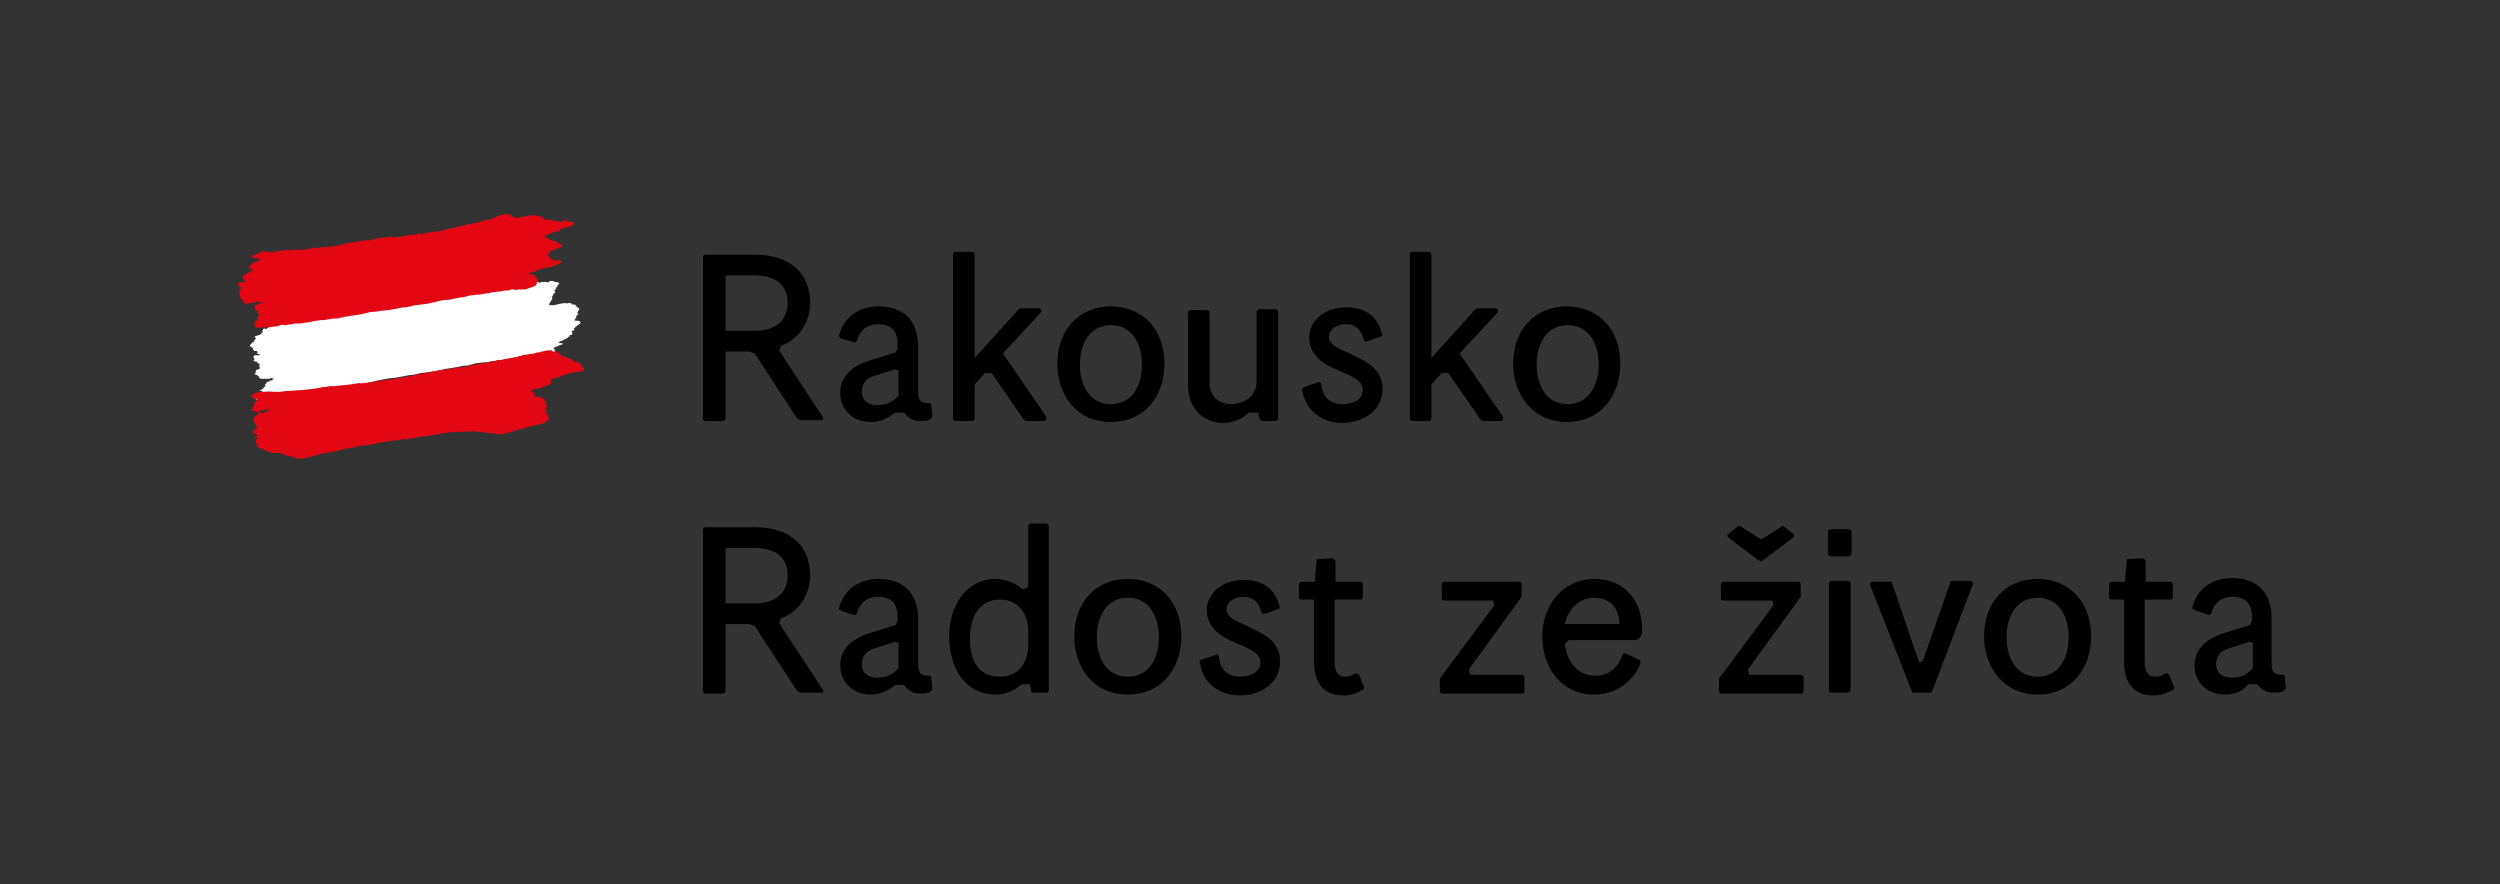 <?xml version="1.0" encoding="utf-8"?>
<!-- Generator: Adobe Illustrator 25.1.0, SVG Export Plug-In . SVG Version: 6.00 Build 0)  -->
<svg version="1.1" id="Tschechisch" xmlns="http://www.w3.org/2000/svg" xmlns:xlink="http://www.w3.org/1999/xlink" x="0px"
	 y="0px" viewBox="0 0 266 94.1" style="enable-background:new 0 0 266 94.1;" xml:space="preserve">
<rect x="0" y="0" width="266" height="94.1" fill="#333333" stroke="none"/>
<style type="text/css">
	.st0{fill:#FFFFFF;}
	.st1{fill:#E30613;}
</style>
<g>
	<g>
		<path class="st0" d="M58.7,31.9C58.8,31.9,58.8,31.9,58.7,31.9c-0.1,0.1-0.1,0.1-0.1,0.2l-0.1,0.1c-0.2,0.1,0.1,0,0,0.1
			c-0.5,0.1,0.2,0-0.1,0.2c0,0,0.5-0.1,0.4,0c0.1,0,1.5-0.4,1.4-0.2c0.5-0.1,0.1,0,0.5-0.1c-0.1,0.1,0.1,0.1,0.2,0.1l-0.1,0
			c0.2,0-0.1,0.1,0.1,0.1c0,0,0.2,0,0.3,0c0,0.1,0.1,0.1,0.1,0.2c0.1,0,0.1,0.1,0.2,0.1c-0.1,0.1,0.2,0.1,0.1,0.1c0.1,0,0,0.1,0,0.2
			c-0.2,0.1,0,0.1-0.2,0.3c-0.1,0,0.2,0,0.1,0.1c0,0-0.1,0.1,0,0.1c0,0-0.2,0.1-0.2,0.1c0,0,0.1,0.2-0.1,0.3c0,0,0,0.2-0.2,0.2
			c-0.1,0,0.7,0,0.7,0.1c0.1,0-0.1,0.2,0.1,0.1c0,0.1,0.1,0-0.1,0.1c0.2,0-0.5,0.3-0.3,0.3c0,0-0.3,0.1-0.2,0.1c0,0,0,0.1,0,0.1
			c-0.1,0-0.3,0.1-0.1,0.1c0,0.1,0,0.1,0,0.1c0.1,0-0.3,0.1-0.3,0.2c0.1,0,0.1,0.1,0.1,0.2c-0.1,0.2-0.2,0.1-0.3,0.2
			c-0.1,0.1,0.1,0,0,0.1c-0.5,0.1,0.1,0.1-0.3,0.2c-0.3,0.1-0.4,0.3-0.7,0.3c-0.1,0.1-0.1,0.1-0.2,0.2c0.3-0.1,0,0.1,0.3,0
			c0.3,0,0,0.1,0.2,0.1l0,0c0.1,0-0.6,0.2-0.5,0.2c0,0,0.1,0,0,0c-0.1,0.1-0.4,0.1-0.5,0.2c0.2-0.1-0.1,0.1,0,0.1
			c0.1,0,0.1,0,0.1,0.1l0,0l0.1,0l-0.1,0.1c0,0,0.2,0,0.1,0c-0.2,0-0.1,0.1-0.2,0.1c0,0,0.2-0.1,0.2,0l0.1-0.1c0,0,0,0,0,0
			c-0.2,0.1-0.1,0.1-0.2,0.2c-0.2,0.1-1.9,0.2-2.1,0.3C56.6,38,56.4,38,56.2,38c-0.1,0-0.2,0-0.3,0c-0.3,0.1-0.3,0-0.6,0
			c-0.1-0.1-0.4,0.1-0.5,0.1c-0.3,0-0.5,0-0.8,0.1c-0.3,0-0.7,0.2-0.9,0.1c-0.1,0-0.2,0-0.3,0.1c-0.2,0-0.4,0-0.8,0.1
			c-0.4,0.1-0.5,0-0.9,0.1c-0.3,0-0.7,0.1-1,0.2c-0.3,0.1-0.5,0.1-0.7,0.1c-0.4,0.1-0.6,0.1-1,0.2c-0.5,0.1-1,0.1-1.6,0.3
			c0,0,0-0.1-0.1,0c-0.2,0.1-0.2,0-0.4,0.1c-0.2,0-0.6,0.1-0.8,0.1c-0.4,0.1-0.6,0-1.1,0.2c-0.2,0-0.4,0.1-0.6,0.1l-0.2,0l0,0
			c-0.5,0.1-1,0.2-1.6,0.3c-0.6,0-1.3,0.2-1.9,0.3c-0.4,0.1-0.8,0.2-1.3,0.3c-0.2,0-0.6,0.1-0.8,0.1c-0.2,0.1-0.3,0-0.5,0.1
			c-0.2,0-0.4,0.1-0.6,0.1c-0.2,0.1-0.5,0.1-0.7,0.1c-0.3,0-0.6,0.1-0.7,0.1c-0.4,0.1-0.5,0-0.9,0.1c-0.3,0-0.7,0.1-1.1,0.2
			c-0.4,0-1,0.2-1.3,0.2c-0.4,0.1-1.6,0.1-1.9,0.2c-0.2,0-1.2,0.1-1.6,0.2c-0.4,0.2-0.4,0.1-0.7,0.2c-0.2,0-0.5,0.1-0.5,0.1
			c-0.1,0-0.3,0.1-0.3,0c-0.2,0,0.3,0,0.3-0.1c-0.2,0.1-0.1-0.1-0.2-0.1c-0.2,0,0.1-0.1,0-0.1l0.1-0.1c-0.1,0,0.4,0,0.2,0.1
			c-0.1,0,0.3-0.1,0.2-0.1l-0.6,0.1c0.1,0,0.2-0.2,0.3-0.2c0.1,0,0.1-0.1,0.1-0.2c0.1-0.1,0.3-0.1,0.3-0.1c0,0,0,0,0-0.1
			c0,0-0.1,0-0.1,0s0,0,0,0c-0.1,0-0.2,0-0.2,0c0.1-0.1,0.5-0.2,0.2-0.2c0,0,0.4-0.1,0.2-0.1l0.3-0.3c-0.4,0,0.3-0.3,0-0.3
			c0,0,0.2-0.1,0.3-0.1c0.1,0,0.1-0.1,0.1-0.1c0.2,0,0.4-0.1,0.4-0.1l-0.2-0.1c0.1,0,0.2-0.1,0.3-0.1c0,0,0,0-0.1,0
			c-0.1,0-0.3,0-0.4,0.1c0,0-0.2,0-0.4,0c-0.2,0-0.1,0-0.3,0c-0.2,0-0.3,0-0.3,0c0-0.1,0,0,0-0.1c-0.3,0.1,0-0.1-0.2-0.1
			c-0.2,0,0.3-0.1,0-0.1c0,0-0.2-0.1-0.2-0.1c0-0.1-0.2,0-0.2-0.1c0.1-0.1,0.1-0.2,0.2-0.2c-0.3,0.1,0.1-0.3-0.1-0.2
			c0,0,0.5-0.2,0.5-0.2c-0.3,0.1,0.2-0.1-0.1-0.1c-0.1,0,0.1-0.1,0-0.1c0.1-0.1-0.1,0,0-0.1c0-0.1,0-0.1,0.1-0.2l-0.2,0l-0.1,0
			c0.2-0.1,0-0.1-0.1-0.1l0.2-0.1c-0.1,0-0.5,0-0.4-0.1c-0.2,0-0.2,0,0-0.2c-0.1,0,0-0.2-0.2-0.2c0,0,0.3-0.2,0.1-0.2c0,0,0,0,0.1,0
			c0,0,0,0,0,0c0.1,0,0.2,0,0.2,0c0,0,0.1,0,0.1,0s0.1,0,0.2,0c0,0,0.1-0.1,0.1-0.1l-0.1,0l-0.3-0.1c0,0,0.4-0.1,0.1-0.1l-0.1,0
			l0.1-0.1c0-0.1-0.3,0-0.4-0.1c0.1-0.1-0.1,0-0.1-0.1l0,0c0.1-0.1,0-0.1,0-0.1c0.2-0.1-0.4-0.2-0.2-0.2c-0.1,0-0.1-0.2-0.1-0.2
			c0.1,0,0.1-0.1,0.1-0.1c0.1-0.1,0.1,0,0.1-0.1c0.1-0.1,0.1-0.1,0.3-0.2c-0.3,0,0.2-0.2,0.1-0.3l-0.1-0.2l0.6-0.2
			c0.1-0.2,0.4-0.1,0.1-0.3l0.2,0l-0.1-0.1c0.1-0.1,0.1-0.1,0.1-0.2c0,0,0.2-0.1,0.2,0c0,0,0.1,0,0.1,0c0,0,0.1,0,0.1,0
			c0,0,0-0.1,0-0.1c0,0,0.1,0,0.1,0c0,0,0.1,0,0.1,0c-0.1,0-0.1-0.1,0-0.1c0.1-0.1-0.2-0.1,0-0.1c0.1,0.1-0.1-0.1,0.8-0.4
			c0.3-0.1,0.4,0,0.6-0.2c0.4-0.1,0.4,0.1,0.7,0c0,0,0.1,0,0,0l-0.1,0c0.2,0,1.5-0.4,1.5-0.3c0.1,0,0.1,0,0.2,0
			c0.5-0.1,0.9-0.1,1.3-0.2c0.1,0,0.3-0.1,0.3,0c0.3,0,0.5-0.1,0.8-0.1c0,0.1,0.7-0.2,0.6,0c0.1,0,0.3,0,0.4-0.1l0,0
			c0.3-0.1,0.5,0,0.8-0.1c0.1-0.1,0.2-0.1,0.2-0.1c0.4-0.2,0.7-0.2,1.1-0.2c0.6-0.1,1.3-0.3,1.7-0.2c0.2-0.1,0.3-0.1,0.4-0.1
			c0.4-0.1,0.8-0.2,1.1-0.2c0,0,0.1,0,0.2,0c0,0,0.1,0,0.1,0c0.1,0,0.2-0.1,0.3-0.1c0.4-0.1,0.4,0.2,0.8,0c0.2,0.1,0.9,0.1,1.4,0
			c0.1,0,0.2,0,0.3,0c0.3-0.1,0.5,0,0.7-0.2c0,0,0,0,0.1-0.1c0,0,0.2,0,0.2,0.1c0.2,0,0.6-0.1,0.6-0.1c0.6-0.2,1.2-0.2,1.8-0.3
			c0.1,0,0.2-0.1,0.3-0.1c0.5-0.1,0.8-0.1,1.3-0.3c0.2,0,0.4-0.2,0.6-0.1c0.5-0.2,1.1-0.3,1.6-0.4l0,0c0.1,0,0.2,0,0.3-0.1
			c0,0,0,0,0,0c0.3-0.1,0.6-0.1,0.9-0.3c0.4-0.2,1-0.5,1.6-0.6c0,0,0.1,0,0.2,0c0,0.1,0.4-0.1,0.3,0.1L55,29.9
			c0.1,0.1,0.3,0,0.3,0.1c0.1,0,0.3,0,0.2,0.1c0.2,0,0.5-0.1,0.7-0.1c0.1-0.1,0.6,0,0.7-0.1c0.3,0,0,0.1,0.2,0.1
			c0.3-0.1,0.1,0.1,0.3,0.1c0.1,0,0.1-0.1,0.2-0.1c0,0,0,0,0.1,0c0,0,0.2,0,0.1,0c0,0.1,0.2-0.1,0.2,0c0.2,0-0.1,0.1,0.2,0
			c0.2,0.1,0.2,0,0.3-0.1c0,0,0.1,0,0.1,0c0,0,0.1,0,0.1,0c0,0,0,0,0.1,0c0,0,0.1,0,0.1,0c0.1,0,0,0.1,0,0.1c0,0,0.1,0,0.2,0
			c0,0,0,0,0,0c0,0,0.1,0,0.1,0c0,0,0,0.1,0.1,0c0,0-0.1,0.1,0.1,0c0,0,0,0.1,0,0.1c0,0,0.2,0.1,0.1,0.1c0,0-0.1,0.1-0.1,0.1
			c0,0-0.1,0-0.1,0.1c0,0,0.1,0.1,0,0.1c-0.1,0-0.1,0.1-0.1,0.1l-0.1,0.1l0.1,0l-0.2,0.1l0.1,0l0.1,0c-0.1,0-0.4,0.2-0.1,0.2l0,0
			c0,0-0.1,0.2-0.1,0.2c-0.1,0-0.2,0.2-0.2,0.2c0.2,0-0.3,0.3,0,0.3l-0.1,0c0.1,0,0.1,0.1,0.1,0.1C58.6,31.8,58.8,31.8,58.7,31.9"/>
		<path class="st1" d="M62.2,39.2L62.2,39.2c-0.1,0.1,0,0.1-0.1,0.2c-0.2,0.2-0.5,0.1-0.9,0.2c-0.2,0-0.3,0.1-0.6,0.1
			c0,0.1-0.4,0.1-0.5,0.2c-0.2,0-0.4,0.1-0.6,0.2c-0.3,0.2-0.7,0.1-0.9,0.3l0.1,0l-0.2,0.1c0.1,0,0.1,0.1,0.2,0.1
			c-0.1,0-0.1,0.1-0.2,0.1c0.2,0,0.2,0,0.2,0.1c-0.1,0.1-0.5,0.2-0.8,0.3c-0.1,0-0.1,0.1-0.1,0.1c-0.2,0-0.2,0.1-0.4,0.1
			c-0.3,0.1-0.8,0.1-0.9,0.3c0,0,0,0.1,0.1,0l0,0c0.2,0-0.2,0.1,0,0.1c0.1,0,0.4,0,0.1,0.1c0,0,0.1,0,0,0.1c0.2-0.1,0.2,0,0.2,0
			c0,0.1,0,0.1,0,0.2c-0.1,0.1-0.2,0-0.2,0.1l0.1,0l0,0c0.3,0,0.3,0.1,0.6,0c-0.2,0.1,0.1,0,0.2,0.1c0,0.1,0.2,0,0.1,0.1
			c0.2,0,0.1,0.1,0.2,0.1c0.3,0-0.1,0.1,0,0.1c0,0,0,0.1,0.1,0.1l0.1,0l0,0l0.1,0C58,42.9,58,42.9,58,43c0,0,0,0,0,0
			c0,0,0.2,0,0.1,0.1c0.2,0,0,0.1,0.1,0.1L58,43.2l0.3,0c-0.4,0.1,0,0.1-0.2,0.2c-0.1,0-0.1,0-0.1,0.1c0,0,0.1,0,0,0l0,0
			c0.1,0,0,0.1,0.2,0c-0.3,0.1,0.3,0.1-0.1,0.2c-0.1,0,0,0,0,0.1c0.1,0,0.1,0,0,0l0,0c0,0.1-0.1,0.2,0.1,0.2c0.1,0,0.1,0,0,0.1
			c-0.2,0.1,0.2,0,0,0.1c0,0,0.2,0,0.2,0c-0.1,0.1-0.1,0.1-0.1,0.2c0.4,0-0.3,0.2,0.1,0.2c0,0-0.2,0.1-0.2,0.1c0.1,0,0.3-0.1,0.2,0
			c-0.1,0-0.2,0.1-0.3,0.1c0.2,0-0.1,0.1,0,0.1c-0.3,0.1-0.2,0.2-0.5,0.2c-0.3,0.1-0.6,0.1-0.8,0.2c-0.1,0-0.2,0-0.2,0
			c-0.3,0.1-0.6,0.2-0.9,0.3c-0.3,0-0.8,0.2-1.1,0.3c-0.2,0-0.2,0.1-0.4,0.1c-0.3,0.1-0.5,0.1-0.8,0.2l-0.5,0v0
			c-0.1,0-0.2,0-0.2-0.1c-0.2,0-0.3,0-0.4,0l0,0c-0.3,0-0.6-0.1-1-0.1c0,0-0.1,0-0.1-0.1c-0.5,0.2-0.4-0.1-0.8,0c-0.1,0-0.2,0-0.3,0
			c-0.1,0-0.4,0.1-0.5,0c-0.5,0.1-0.7,0-1.4,0.1c-0.1,0-0.4,0-0.5,0c-0.4,0.1-0.7,0.1-1.1,0.2c0,0,0,0-0.1,0
			c-0.4,0.1-0.6,0.1-1.1,0.2c-0.3,0-0.9,0.1-1.3,0.2c-0.2,0-0.8,0.2-1,0.1c-1,0.2-1.7,0.2-2.7,0.4c-0.8,0.2-1.6,0.3-2.4,0.4
			c-0.3,0.1-0.7,0.2-1,0.2c-0.2,0.1-0.3,0-0.5,0.1c-0.3,0.1-0.6,0.2-0.9,0.2c-0.1,0-0.1,0-0.2,0.1c-0.1,0-0.3,0.1-0.4,0
			c-0.3,0.1-0.7,0.2-0.9,0.2c-0.3,0.1-0.7,0.2-1,0.3c-0.4,0-0.9,0.3-1.2,0.2c-0.1,0-0.6,0-0.5-0.1c-0.3,0,0-0.1-0.1-0.1
			c-0.3,0-0.4-0.1-0.8-0.1c0-0.1-0.2-0.1-0.2-0.1c-0.2,0-0.2-0.1-0.3-0.1c0.2-0.2-0.3,0-0.3-0.1l0.1,0c-0.1,0-0.4,0-0.6,0
			c0,0,0,0,0,0c-0.1,0-0.4,0-0.4-0.1c-0.2,0-0.2-0.1-0.4-0.1c0,0-0.1-0.1-0.3-0.1c-0.1-0.1-0.1-0.2-0.4-0.2c-0.2,0-0.3-0.2-0.4-0.3
			l0,0c0.1-0.1,0.1-0.1,0.2-0.2l-0.2,0l0,0l-0.1,0c0,0,0.1,0,0-0.1c-0.1,0-0.1,0-0.1,0c0.1-0.1-0.1,0,0.1-0.1
			c-0.2,0,0.2-0.1,0.1-0.1c-0.2,0-0.1,0-0.1-0.1c0.3-0.1,0.1-0.2,0.2-0.2c0.1-0.1-0.2,0-0.3-0.1l0.3-0.2c0-0.1-0.2-0.1-0.4-0.2l0,0
			c-0.1,0,0-0.1-0.1-0.1l0.1,0c-0.1,0-0.2,0-0.1-0.1c0.1-0.1,0.3-0.1,0.3-0.2c0.2-0.1,0-0.1,0.1-0.1c-0.1,0,0.2-0.2,0-0.1l0.1-0.1
			l-0.1,0c0.2-0.1-0.2,0,0-0.1c-0.2,0,0.2-0.1-0.1-0.1c0.1-0.1-0.2,0,0-0.1c-0.4,0,0.2-0.2-0.1-0.2c0.1-0.1-0.2,0-0.2,0l0,0
			c0.1,0,0.1-0.1,0.1-0.1c0,0,0-0.1-0.1,0l0-0.1c0.1,0,0.1,0,0.1-0.1c0,0-0.1,0-0.1,0c0.2-0.1,0-0.1,0.2-0.2
			c-0.2-0.1,0.5-0.2,0.3-0.3c0.1-0.1,0.1-0.2,0-0.2l0,0c0.2-0.2-0.5-0.1-0.4-0.3c-0.2,0,0.2-0.1-0.1-0.1L27.9,44l0.8-0.4
			c0-0.1-0.4,0-0.5,0c-0.5,0.1-1,0.3-1.2,0.1c-0.2,0-0.2,0-0.3,0l0-0.1c0,0,0,0,0,0c0.1-0.1,0.3-0.1,0.2-0.2l-0.1,0
			c0.2-0.1,0.1-0.2,0.3-0.3l-0.1,0c0.2-0.1,0-0.1,0-0.2c0.2-0.1,0.2-0.2,0.4-0.3l-0.1,0l0.1,0l-0.1,0c0,0,0.1,0,0.1-0.1
			c-0.2,0,0-0.1-0.3,0l0.1-0.1c0,0,0,0,0,0l0.1,0c-0.1,0-0.2,0-0.1,0c-0.4,0.1-0.1-0.1-0.4-0.1c0-0.1-0.2-0.1,0-0.2
			c-0.1,0,0.2-0.1,0.2-0.2c0.2-0.1,0.5-0.2,0.8-0.2c0.4,0,0.9-0.1,1.3,0c0.1,0,0.3-0.1,0.2,0c0.3,0,0.7,0,1.1-0.1c0.1,0,0.1,0,0.3,0
			c1.2-0.1,2.2-0.1,3.6-0.4c0.4,0,0.9-0.2,1.2-0.1c0.7-0.1,1.1-0.1,1.8-0.2c0.2,0,0.5-0.1,0.7-0.1c0,0,0.3-0.1,0.4,0
			c0.7-0.1,1.3-0.1,2-0.3c1.1-0.1,2.2-0.3,3.4-0.5c0.1,0,0.3-0.1,0.4-0.1c0.2-0.1,0.5-0.1,0.6-0.1c0.3-0.1,0.7-0.2,1-0.2
			c0.1-0.1,0.2,0,0.4-0.1c0.3,0,0.6-0.2,0.8-0.1c0.2-0.1,0.3,0,0.5-0.1c0.3,0,0.7-0.1,1.1-0.2c0.1,0,0.2,0,0.3,0
			c0.5,0,1.1-0.2,1.6-0.3c0.2,0,0.4-0.1,0.7-0.1l0.2-0.1c0.1,0,0.3,0,0.4,0l0.5-0.1c0.2-0.1,0.5-0.1,0.7-0.2c0.1,0,0.2,0,0.3,0
			c0.2,0,0.4-0.1,0.5-0.1c0.3-0.1,0.5,0,0.9-0.2c0.1,0,0.2,0,0.3,0c0.1,0,0.1-0.1,0.2-0.1c0,0,0.3,0,0.4-0.1c0.2-0.1,0.4,0,0.6-0.1
			c0.4-0.1,0.3,0,0.7-0.1c0.1-0.1,0.3-0.1,0.4-0.1c0.1,0,0.3-0.1,0.4-0.1c0.2,0,0.6-0.2,0.7-0.1c0.3-0.1,0.3,0,0.4,0.1
			c0.1,0,0.2,0,0.4,0c0.1,0,0.1,0.1,0.2,0.1c-0.1,0.1,0.1,0,0.1,0.1l0.1,0c-0.1,0,0,0.1,0,0.1l0,0c-0.1,0.1,0.2,0,0.2,0l-0.2,0.1
			c0.2,0,0.1,0.1,0.3,0.1l-0.1,0c0,0,0.1,0,0.1,0l0,0c-0.1,0.1,0.4-0.1,0.3,0.1l0.1,0c-0.2,0.1,0.1,0,0.1,0.1c0.2,0,0.2,0.1,0.4,0.1
			c-0.2,0.1,0.3,0.1,0.2,0.2c0,0,0.2,0,0,0.1l0.3,0l-0.1,0c0,0,0.1,0,0.1,0l0.1,0c0,0.1,0.1,0.1,0.2,0.1l0.1,0
			c0.1,0-0.2,0.1,0.1,0.1c-0.2,0.1,0.1,0,0,0.1l0,0l0,0l0,0c0.3,0-0.3,0.2,0.1,0.1c0.1,0.1,0,0.2,0.1,0.2c-0.1,0.1,0.3,0,0.1,0.1
			c0,0-0.2,0.1,0,0.1c-0.4,0.1,0,0.1-0.2,0.2C62.1,39.1,62.1,39.2,62.2,39.2C62.2,39.2,62.2,39.2,62.2,39.2"/>
		<path class="st1" d="M61,23.9c0.1,0-0.2,0.1-0.3,0.2c-0.3,0-0.5,0.1-0.8,0.2c-0.1,0-0.3,0-0.3,0.1l0,0.1c-0.2,0.1-0.4,0.1-0.6,0.2
			c-0.5,0.1-0.8,0.3-1.1,0.5c0,0,0.1,0,0.1,0.1c0.1,0,0.4,0,0.2,0.1c0.5-0.1,0,0.2,0.4,0.1c-0.1,0.1,0.3,0.1,0.4,0.1l-0.1,0
			c0.2,0,0,0.1,0.3,0.1c0,0,0.1,0,0.1,0c0,0.1,0.1,0.1,0.1,0.2c0.1,0,0.2,0.1,0.3,0.1c-0.1,0.1,0.2,0,0.1,0.1c0.1,0,0,0.1-0.1,0.2
			c-0.2,0.1-0.5,0.2-0.8,0.3c-0.1,0-0.2,0.1-0.3,0.1c0,0-0.2,0.1-0.1,0.2c0,0-0.1,0-0.1,0c0,0.1,0,0.1-0.1,0.2c-0.1,0,0,0.1,0,0.1
			c0.1,0,0.1,0,0.2,0c0,0.1,0.1,0-0.1,0.1c0.2,0-0.1,0.1,0.1,0.1c0,0,0,0.1,0.1,0.1c0,0.1,0,0.1,0.2,0.1c0,0.1,0.1,0.1,0.1,0.1
			c0.2,0,0.4,0,0.4,0c0.1,0,0.4,0,0.5,0.1c-0.1,0.2-0.5,0.3-0.8,0.5c-0.1,0-0.4,0.1-0.5,0.1c-0.5,0.1-0.8,0.2-1.2,0.3
			c-0.3,0.1-0.5,0.3-0.9,0.3c-0.1,0.1-0.1,0.1-0.2,0.2c0.3-0.1,0.2,0.1,0.5,0c0.3,0,0,0.1,0.2,0.1l0,0c0.1,0,0,0.1,0.1,0.1
			c0,0,0.1,0,0,0c-0.2,0.1,0,0-0.1,0.1c0.2-0.1,0,0.1,0.2,0.1c0.1,0,0.1,0,0.1,0.1l0,0l0.1,0L57.1,30c0,0,0.2,0,0.1,0
			c-0.2,0-0.1,0.1-0.2,0.1c0,0,0.2-0.1,0.2,0l0,0c0,0,0,0,0,0C57,30.3,57,30.3,57,30.4c-0.2,0.1-0.6,0.2-0.8,0.3
			c-0.3,0.1-0.4,0.1-0.7,0.1c-0.1,0-0.2,0-0.3,0c-0.3,0.1-0.3,0-0.6,0c-0.1-0.1-0.4,0.1-0.5,0.1c-0.3,0-0.5,0-0.8,0.1
			c-0.3,0-0.7,0.1-0.9,0.1c-0.1,0-0.2,0-0.3,0.1c-0.2,0-0.4,0-0.8,0.1c-0.4,0.1-0.5,0-0.9,0.1c-0.3,0-0.7,0.1-1,0.2
			c-0.3,0-0.5,0.1-0.7,0.1c-0.4,0.1-0.6,0.1-1,0.2c-0.5,0-1,0.1-1.6,0.3c0,0,0-0.1-0.1,0c-0.2,0.1-0.2,0-0.4,0.1
			c-0.2,0-0.6,0.1-0.8,0.1c-0.4,0.1-0.6,0-1.1,0.2c-0.2,0-0.4,0.1-0.6,0.1l-0.2,0l0,0c-0.5,0.1-1,0.2-1.6,0.3
			c-0.6,0-1.3,0.2-1.9,0.2c-0.4,0.1-0.8,0.2-1.3,0.3c-0.2,0-0.6,0.1-0.8,0.1c-0.2,0.1-0.3,0-0.5,0.1c-0.2,0-0.4,0.1-0.6,0.1
			c-0.2,0.1-0.5,0.1-0.7,0.1c-0.3,0-0.6,0.1-0.7,0.1c-0.4,0.1-0.5,0-0.9,0.1c-0.3,0-0.7,0.1-1.1,0.2c-0.4,0-1,0.2-1.3,0.1
			c-0.4,0.1-0.7,0.1-1.1,0.2c-0.2,0-0.3-0.1-0.6,0c-0.4,0.2-0.6,0.1-1,0.2c-0.2,0-0.5,0.1-0.5,0c-0.1,0-0.3,0.1-0.3,0
			c-0.2,0-0.6,0.2-0.7,0c-0.2,0.1-0.1-0.1-0.2-0.1c-0.2,0,0.1-0.1,0-0.1l0.1-0.1c-0.1,0,0-0.1-0.1,0c-0.1,0,0.1,0,0-0.1l-0.1,0
			c0.1,0,0,0,0,0c0-0.1,0.2-0.2,0.2-0.2c0.1-0.1,0.3-0.1,0.3-0.2c0-0.1-0.3,0-0.1-0.2c-0.2,0,0.3-0.2,0.1-0.2
			c0.1-0.1,0.2-0.2-0.1-0.3c0,0,0.1-0.1,0-0.1l0.1-0.1c-0.4,0-0.1-0.2-0.4-0.3c0,0-0.1-0.1,0.1-0.2l-0.2,0c0.1,0,0.2-0.1,0.1-0.1
			c0.2-0.1,0.6-0.2,0.6-0.2c0-0.1,0.4-0.1,0.3-0.2c-0.3,0.1-0.3,0-0.5,0c-0.4,0.1-0.7,0.1-1.2,0.2c-0.3,0-0.4-0.1-0.5-0.2
			c0.1-0.1,0.1-0.1,0.1-0.2c-0.3,0.1-0.1-0.1-0.3-0.1c0,0,0.1-0.1,0.1-0.1c-0.4,0.1,0.1-0.2-0.2-0.2c-0.1,0,0.1-0.1,0-0.1
			c0.1-0.1-0.1-0.1,0-0.2c0-0.1-0.1-0.1-0.1-0.2l0.2-0.1l-0.1,0c0.2-0.1,0-0.1,0-0.1l0.2-0.1c-0.1,0-0.1,0,0-0.1
			c-0.2,0-0.4,0-0.2-0.1c-0.1,0,0.1-0.2-0.2-0.1c-0.2,0,0.3-0.2,0-0.2c0.1-0.1,0.1-0.1,0-0.1c0,0,0,0,0,0l0,0L26,30l0.1-0.1l-0.1,0
			l0.1-0.1c-0.2,0,0-0.1-0.2-0.1l0,0l-0.1,0c0-0.1,0.1-0.1,0-0.2c0.1-0.1,0-0.1,0.2-0.1l-0.1,0c0.1-0.1,0-0.1,0-0.1
			c0.2-0.1,0.3-0.2,0.6-0.3c-0.1-0.1,0.3-0.1,0.3-0.2c0.1,0,0.2-0.1,0.1-0.1c-0.1,0-0.2,0-0.2,0c0.1-0.1-0.2-0.1-0.1-0.2
			c-0.3,0,0-0.2,0-0.3l0.2-0.1l0,0c0.1-0.2,1.1-0.4,0.8-0.5l0,0l0,0c0.1-0.1-0.1,0-0.1-0.1c-0.1,0-0.1-0.1-0.3,0c0,0-0.1,0-0.1,0
			c0.1-0.1-0.1-0.1-0.2-0.1c0,0,0-0.1-0.2,0c0,0,0,0,0,0c0,0,0,0,0.1,0c-0.1,0-0.1-0.1-0.1-0.1c0.2-0.1,0.4-0.2,0.6-0.3
			c0.1,0.1,0.4-0.2,0.6-0.2c0,0,0.1-0.1,0.2-0.1c0.1,0,0.1,0.1,0.2,0.1c0.3-0.1,0.1,0.1,0.4,0c0.2,0,0.2,0.1,0.5,0
			c0.2-0.1,0.4-0.1,0.6-0.1c0.3-0.1,0.4,0,0.6-0.1c0.4-0.1,0.3,0.1,0.7,0c0,0,0.1,0,0,0l0,0c0.2,0,0.6-0.1,0.7,0c0.1,0,0.1,0,0.2,0
			c0.5-0.1,0.9-0.1,1.3-0.2c0.1,0,0.3-0.1,0.3,0c0.3,0,0.5-0.1,0.8-0.1c0,0.1,0.7-0.2,0.6,0c0.1,0,0.3,0,0.4-0.1l0,0
			c0.3-0.1,0.5,0,0.8-0.1c0.1-0.1,0.2-0.1,0.2-0.1c0.4-0.1,0.7-0.2,1.1-0.2c0.6-0.1,1.3-0.3,1.7-0.2c0.2-0.1,0.3-0.1,0.4-0.1
			c0.4-0.1,0.8-0.2,1.1-0.2c0,0,0.1,0,0.2,0c0,0,0.1,0,0.1,0c0.1,0,0.2-0.1,0.3-0.1c0.4-0.1,0.4,0.2,0.8,0c0.2,0.1,0.9-0.1,1.4-0.2
			c0.1,0,0.2,0,0.3,0c0.3-0.1,0.5,0,0.7-0.1c0,0,0-0.1,0.1-0.1c0,0,0.2,0,0.2,0.1c0.2,0,0.6-0.1,0.6-0.1c0.6-0.2,1.2-0.1,1.8-0.3
			c0.1,0,0.2-0.1,0.3-0.1c0.5-0.1,0.8-0.1,1.3-0.3c0.2,0,0.4-0.1,0.6-0.1c0.5-0.2,1.1-0.2,1.7-0.4l0,0c0.1,0,0.2,0,0.3-0.1
			c0,0,0,0,0,0c0.3-0.1,0.6-0.1,0.9-0.2c0.4-0.2,1-0.5,1.6-0.5c0,0,0.1,0,0.2,0c0,0.1,0.4-0.1,0.3,0.1l-0.1,0.1
			c0.1,0.1,0.3,0,0.3,0.1c0.1,0,0.2,0,0.2,0.1c0.2,0,0.5-0.1,0.7-0.1c0.1-0.1,0.3,0,0.4-0.1c0.3,0,0.5-0.1,0.6-0.1
			c0.3-0.1,0,0.1,0.3,0c0.1,0,0.3,0.1,0.5,0.1c-0.1,0,0.1,0,0.2,0c0,0,0.1,0.1,0.1,0.1c0.3,0,0,0.2,0.3,0.1c-0.2,0.1,0.2,0,0,0.1
			c0.2,0.1,0.5,0.1,0.9,0.1c-0.1,0.1,0.1,0,0,0.1c0.1,0,0.4-0.1,0.3,0.1c0.3-0.1,0.6,0,0.7,0l-0.1,0l0.2,0L60,23.4l0.1,0l-0.1,0
			c0.3-0.1,0,0.1,0.2,0.1l0,0c0.1,0,0,0.1,0.1,0c0.1,0,0.2,0,0.1,0.1c0.3-0.1,0.2,0.1,0.6,0l-0.1,0c0.1,0,0.2,0,0.2,0
			C61,23.8,61.2,23.8,61,23.9"/>
	</g>
</g>
<g>
	<path d="M87.4,44.7h-2.2c-0.1,0-0.2-0.1-0.4-0.2l-4.5-6.9l-0.6-0.2h-2.5v7.1c0,0.1-0.1,0.3-0.3,0.3h-1.8c-0.2,0-0.3-0.1-0.3-0.3
		V27.4c0-0.2,0.1-0.3,0.3-0.3h5.2c4,0,5.9,2.2,5.9,5.1c0,1.9-1,3.8-3.1,4.6l-0.2,0.5l4.6,7C87.7,44.5,87.6,44.7,87.4,44.7z
		 M77.2,35.2h3c2.8,0,3.6-1.5,3.6-3c0-1.4-0.7-2.9-3.6-2.9h-3V35.2z"/>
	<path d="M92.6,44.9c-1.6,0-3.2-1.1-3.2-3.1c0-1.7,1.2-2.8,3-3.4l2.9-0.9l0.2-0.4v-0.5c0-1.7-1-2.1-2.1-2.1c-1.1,0-1.9,0.6-2.2,1.7
		c-0.1,0.2-0.2,0.3-0.4,0.2L89.5,36c-0.2-0.1-0.3-0.2-0.2-0.4c0.5-1.8,2-3,4.2-3c2.4,0,4.2,1.3,4.2,4.3v4.7c0,1,0.2,1.3,1.1,1.3
		c0.2,0,0.3,0,0.3,0.3l0.1,1c0,0.4-0.4,0.6-1.2,0.6c-1,0-1.4-0.4-1.8-0.9h-1C94.4,44.6,93.5,44.9,92.6,44.9z M95.2,39.3L93,40
		c-1,0.3-1.3,1-1.3,1.7c0,1,0.8,1.4,1.6,1.4c0.7,0,1.5-0.1,2.3-1v-2.7L95.2,39.3z"/>
	<path d="M111.3,44.3c0.1,0.2,0,0.5-0.2,0.5h-1.8c-0.2,0-0.3-0.1-0.4-0.2l-3.4-4.9h-0.7l-1.1,1.2v3.6c0,0.2-0.1,0.3-0.3,0.3h-1.7
		c-0.2,0-0.3-0.1-0.3-0.3V27.1c0-0.2,0.1-0.3,0.3-0.3h1.7c0.2,0,0.3,0.1,0.3,0.3v11l4.6-5.1c0.1-0.1,0.2-0.2,0.4-0.2h1.8
		c0.2,0,0.4,0.3,0.2,0.5l-4,4.3L111.3,44.3z"/>
	<path d="M112.5,38.7c0-3.6,2.3-6.1,5.7-6.1s5.7,2.5,5.7,6.1c0,3.3-2,6.2-5.7,6.2C114.5,44.9,112.5,42,112.5,38.7z M121.5,38.8
		c0-2.2-1-4.2-3.3-4.2c-2.2,0-3.3,1.9-3.3,4.2c0,2.3,1.1,4.2,3.3,4.2C120.5,43,121.5,41,121.5,38.8z"/>
	<path d="M131,43c1.2,0,2.7-0.7,2.7-2.4v-7.4c0-0.1,0.1-0.3,0.3-0.3h1.7c0.2,0,0.3,0.1,0.3,0.3v11.3c0,0.1-0.1,0.3-0.3,0.3h-1.3
		c-0.2,0-0.3-0.1-0.4-0.3l-0.1-0.6h-1c-0.7,0.6-1.5,1.1-2.8,1.1c-1.5,0-3.7-1-3.7-4.1v-7.6c0-0.1,0.1-0.3,0.3-0.3h1.7
		c0.2,0,0.3,0.1,0.3,0.3v7.7C128.8,42.1,129.6,43,131,43z"/>
	<path d="M145,41.5c0-0.5-0.2-0.9-1.1-1.4c-0.7-0.4-1.6-0.7-2.4-1.1c-1.5-0.8-2.2-1.8-2.2-3.1c0-1.7,1.6-3.2,3.9-3.2
		c2.2,0,3.4,1.1,3.8,2.7c0.1,0.2,0.1,0.4-0.1,0.4l-1.4,0.5c-0.2,0.1-0.4-0.1-0.4-0.2c-0.3-1.1-0.9-1.6-1.9-1.6
		c-0.9,0-1.8,0.5-1.8,1.3c0,0.7,0.5,1,1.5,1.5c0.5,0.2,1.1,0.5,1.7,0.8c1.6,0.8,2.5,1.7,2.5,3.3c0,2.3-2.1,3.6-4.3,3.6
		c-1.9,0-3.8-1.1-4.2-3.3c-0.1-0.2-0.1-0.4,0.1-0.5l1.5-0.5c0.1-0.1,0.3-0.1,0.4,0.2c0.1,1.4,1,2.1,2.2,2.1
		C144.2,43,145,42.4,145,41.5z"/>
	<path d="M159.9,44.3c0.1,0.2,0,0.5-0.2,0.5h-1.8c-0.2,0-0.3-0.1-0.4-0.2l-3.4-4.9h-0.7l-1.1,1.2v3.6c0,0.2-0.1,0.3-0.3,0.3h-1.7
		c-0.2,0-0.3-0.1-0.3-0.3V27.1c0-0.2,0.1-0.3,0.3-0.3h1.7c0.2,0,0.3,0.1,0.3,0.3v11l4.6-5.1c0.1-0.1,0.2-0.2,0.4-0.2h1.8
		c0.2,0,0.4,0.3,0.2,0.5l-4,4.3L159.9,44.3z"/>
	<path d="M161,38.7c0-3.6,2.3-6.1,5.7-6.1s5.7,2.5,5.7,6.1c0,3.3-2,6.2-5.7,6.2C163.1,44.9,161,42,161,38.7z M170.1,38.8
		c0-2.2-1-4.2-3.3-4.2c-2.2,0-3.3,1.9-3.3,4.2c0,2.3,1.1,4.2,3.3,4.2C169,43,170.1,41,170.1,38.8z"/>
	<path d="M87.4,73.7h-2.2c-0.1,0-0.2-0.1-0.4-0.2l-4.5-6.9l-0.6-0.2h-2.5v7.1c0,0.1-0.1,0.3-0.3,0.3h-1.8c-0.2,0-0.3-0.1-0.3-0.3
		V56.4c0-0.2,0.1-0.3,0.3-0.3h5.2c4,0,5.9,2.2,5.9,5.1c0,1.9-1,3.8-3.1,4.6l-0.2,0.5l4.6,7C87.7,73.5,87.6,73.7,87.4,73.7z
		 M77.2,64.2h3c2.8,0,3.6-1.5,3.6-3c0-1.4-0.7-2.9-3.6-2.9h-3V64.2z"/>
	<path d="M92.6,73.9c-1.6,0-3.2-1.1-3.2-3.1c0-1.7,1.2-2.8,3-3.4l2.9-0.9l0.2-0.4v-0.5c0-1.7-1-2.1-2.1-2.1c-1.1,0-1.9,0.6-2.2,1.7
		c-0.1,0.2-0.2,0.3-0.4,0.2L89.5,65c-0.2-0.1-0.3-0.2-0.2-0.4c0.5-1.8,2-3,4.2-3c2.4,0,4.2,1.3,4.2,4.3v4.7c0,1,0.2,1.3,1.1,1.3
		c0.2,0,0.3,0,0.3,0.3l0.1,1c0,0.4-0.4,0.6-1.2,0.6c-1,0-1.4-0.4-1.8-0.9h-1C94.4,73.6,93.5,73.9,92.6,73.9z M95.2,68.3L93,69
		c-1,0.3-1.3,1-1.3,1.7c0,1,0.8,1.4,1.6,1.4c0.7,0,1.5-0.1,2.3-1v-2.7L95.2,68.3z"/>
	<path d="M111.6,56v17.4c0,0.1-0.1,0.3-0.3,0.3h-1.3c-0.2,0-0.3-0.1-0.3-0.3l-0.1-0.6h-0.9c-0.8,0.7-1.7,1.1-2.7,1.1
		c-3.4,0-5-2.9-5-6.2c0-3.6,2.1-6.1,4.9-6.1c1.1,0,2.1,0.4,2.9,1.1l0.6-0.2V56c0-0.2,0.1-0.3,0.3-0.3h1.7
		C111.4,55.7,111.6,55.9,111.6,56z M106.4,72c1.9,0,3-1.4,3-3.4v-1.4c0-2-1.1-3.4-3-3.4c-2.3,0-3.2,1.9-3.2,4.2S104.1,72,106.4,72z"
		/>
	<path d="M114.3,67.7c0-3.6,2.3-6.1,5.7-6.1s5.7,2.5,5.7,6.1c0,3.3-2,6.2-5.7,6.2C116.3,73.9,114.3,71,114.3,67.7z M123.3,67.8
		c0-2.2-1-4.2-3.3-4.2c-2.2,0-3.3,1.9-3.3,4.2c0,2.3,1.1,4.2,3.3,4.2C122.3,72,123.3,70,123.3,67.8z"/>
	<path d="M134.1,70.5c0-0.5-0.2-0.9-1.1-1.4c-0.7-0.4-1.6-0.7-2.4-1.1c-1.5-0.8-2.2-1.8-2.2-3.1c0-1.7,1.6-3.2,3.9-3.2
		c2.2,0,3.4,1.1,3.8,2.7c0.1,0.2,0.1,0.4-0.1,0.4l-1.4,0.5c-0.2,0.1-0.4-0.1-0.4-0.2c-0.3-1.1-0.9-1.6-1.9-1.6
		c-0.9,0-1.8,0.5-1.8,1.3c0,0.7,0.5,1,1.5,1.5c0.5,0.2,1.1,0.5,1.7,0.8c1.6,0.8,2.5,1.7,2.5,3.3c0,2.3-2.1,3.6-4.3,3.6
		c-1.9,0-3.8-1.1-4.2-3.3c-0.1-0.2-0.1-0.4,0.1-0.5l1.5-0.5c0.1-0.1,0.3-0.1,0.4,0.2c0.1,1.4,1,2.1,2.2,2.1
		C133.2,72,134.1,71.4,134.1,70.5z"/>
	<path d="M145,62.2v1.3c0,0.2-0.1,0.3-0.3,0.3H142v6.7c0,1,0.4,1.5,1.1,1.5c0.4,0,0.7-0.1,1-0.3c0.3-0.1,0.4,0,0.5,0.1l0.5,1.2
		c0.1,0.2,0,0.3-0.1,0.4c-0.4,0.2-1.1,0.6-2,0.6c-1.5,0-3.2-0.6-3.2-3.7v-6.5h-1.3c-0.2,0-0.3-0.1-0.3-0.3v-1.3
		c0-0.2,0.2-0.3,0.3-0.3h1.4l0.2-2.4l1.6-0.1c0.2,0,0.4,0.1,0.4,0.5v2h2.7C144.9,61.9,145,62,145,62.2z"/>
	<path d="M156.4,71.8h5.5c0.1,0,0.3,0.1,0.3,0.3v1.4c0,0.2-0.1,0.3-0.3,0.3h-8.4c-0.2,0-0.3-0.1-0.3-0.3v-1.3l5.8-7.8l-0.1-0.5h-5.2
		c-0.2,0-0.3-0.1-0.3-0.3v-1.4c0-0.2,0.2-0.3,0.3-0.3h7.9c0.2,0,0.3,0.1,0.3,0.3v1.3l-5.6,7.7L156.4,71.8z"/>
	<path d="M164.1,67.7c0-3.2,2.1-6.1,5.6-6.1c3.2,0,5.2,2.5,5,5.7c-0.1,0.6-0.4,0.8-0.8,0.8h-7l-0.4,0.4c0.2,1.9,1.4,3.4,3.2,3.4
		c1.7,0,2.5-1.1,2.9-2.1c0.1-0.2,0.2-0.4,0.5-0.2l1.3,0.6c0.2,0.1,0.2,0.2,0.1,0.5c-0.5,1.3-2.1,3.2-4.9,3.2
		C166.2,73.9,164.1,71.1,164.1,67.7z M172.3,66.4c0-1.7-1-2.8-2.7-2.8c-1.5,0-2.8,1.2-3.1,2.8H172.3z"/>
	<path d="M186.1,71.8h5.5c0.1,0,0.3,0.1,0.3,0.3v1.4c0,0.2-0.1,0.3-0.3,0.3h-8.4c-0.2,0-0.3-0.1-0.3-0.3v-1.3l5.8-7.8l-0.1-0.5h-5.2
		c-0.2,0-0.3-0.1-0.3-0.3v-1.4c0-0.2,0.2-0.3,0.3-0.3h7.9c0.2,0,0.3,0.1,0.3,0.3v1.3l-5.6,7.7L186.1,71.8z M189.9,56.1l0.9,0.7
		c0.1,0.1,0.1,0.3,0,0.4l-3.2,2.4c-0.1,0.1-0.2,0.2-0.5,0l-3.2-2.4c-0.1-0.1-0.2-0.3,0-0.4l0.9-0.7c0.1-0.1,0.2-0.2,0.4-0.1l2.2,1.4
		l2.2-1.4C189.6,55.9,189.8,56,189.9,56.1z"/>
	<path d="M196.6,59.2h-1.7c-0.3,0-0.4-0.1-0.4-0.4v-2.1c0-0.3,0.1-0.4,0.4-0.4h1.7c0.3,0,0.4,0.1,0.4,0.4v2.1
		C197,59.1,196.8,59.2,196.6,59.2z M194.9,61.8h1.7c0.2,0,0.3,0.1,0.3,0.3v11.3c0,0.1-0.1,0.3-0.3,0.3h-1.7c-0.2,0-0.3-0.1-0.3-0.3
		V62.1C194.6,62,194.7,61.8,194.9,61.8z"/>
	<path d="M201.3,62l2.9,8.5l0.4-0.2l2.9-8.3c0-0.1,0.1-0.2,0.3-0.2h1.8c0.2,0,0.4,0.2,0.3,0.4l-4.3,11.3c-0.1,0.1-0.1,0.2-0.2,0.2
		h-1.8c-0.1,0-0.2-0.1-0.2-0.2L199,62.3c-0.1-0.2,0.1-0.4,0.3-0.4h1.8C201.2,61.8,201.3,61.9,201.3,62z"/>
	<path d="M211.1,67.7c0-3.6,2.3-6.1,5.7-6.1s5.7,2.5,5.7,6.1c0,3.3-2,6.2-5.7,6.2C213.2,73.9,211.1,71,211.1,67.7z M220.1,67.8
		c0-2.2-1-4.2-3.3-4.2c-2.2,0-3.3,1.9-3.3,4.2c0,2.3,1.1,4.2,3.3,4.2C219.1,72,220.1,70,220.1,67.8z"/>
	<path d="M231.2,62.2v1.3c0,0.2-0.1,0.3-0.3,0.3h-2.7v6.7c0,1,0.4,1.5,1.1,1.5c0.4,0,0.7-0.1,1-0.3c0.3-0.1,0.4,0,0.5,0.1l0.5,1.2
		c0.1,0.2,0,0.3-0.1,0.4c-0.4,0.2-1.1,0.6-2,0.6c-1.5,0-3.2-0.6-3.2-3.7v-6.5h-1.3c-0.2,0-0.3-0.1-0.3-0.3v-1.3
		c0-0.2,0.2-0.3,0.3-0.3h1.4l0.2-2.4l1.6-0.1c0.2,0,0.4,0.1,0.4,0.5v2h2.7C231,61.9,231.2,62,231.2,62.2z"/>
	<path d="M236.7,73.9c-1.6,0-3.2-1.1-3.2-3.1c0-1.7,1.2-2.8,3-3.4l2.9-0.9l0.2-0.4v-0.5c0-1.7-1-2.1-2.1-2.1c-1.1,0-1.9,0.6-2.2,1.7
		c-0.1,0.2-0.2,0.3-0.4,0.2l-1.4-0.5c-0.2-0.1-0.3-0.2-0.2-0.4c0.5-1.8,2-3,4.2-3c2.4,0,4.2,1.3,4.2,4.3v4.7c0,1,0.2,1.3,1.1,1.3
		c0.2,0,0.3,0,0.3,0.3l0.1,1c0,0.4-0.4,0.6-1.2,0.6c-1,0-1.4-0.4-1.8-0.9h-1C238.6,73.6,237.7,73.9,236.7,73.9z M239.3,68.3
		l-2.2,0.7c-1,0.3-1.3,1-1.3,1.7c0,1,0.8,1.4,1.6,1.4c0.7,0,1.5-0.1,2.3-1v-2.7L239.3,68.3z"/>
</g>
</svg>
